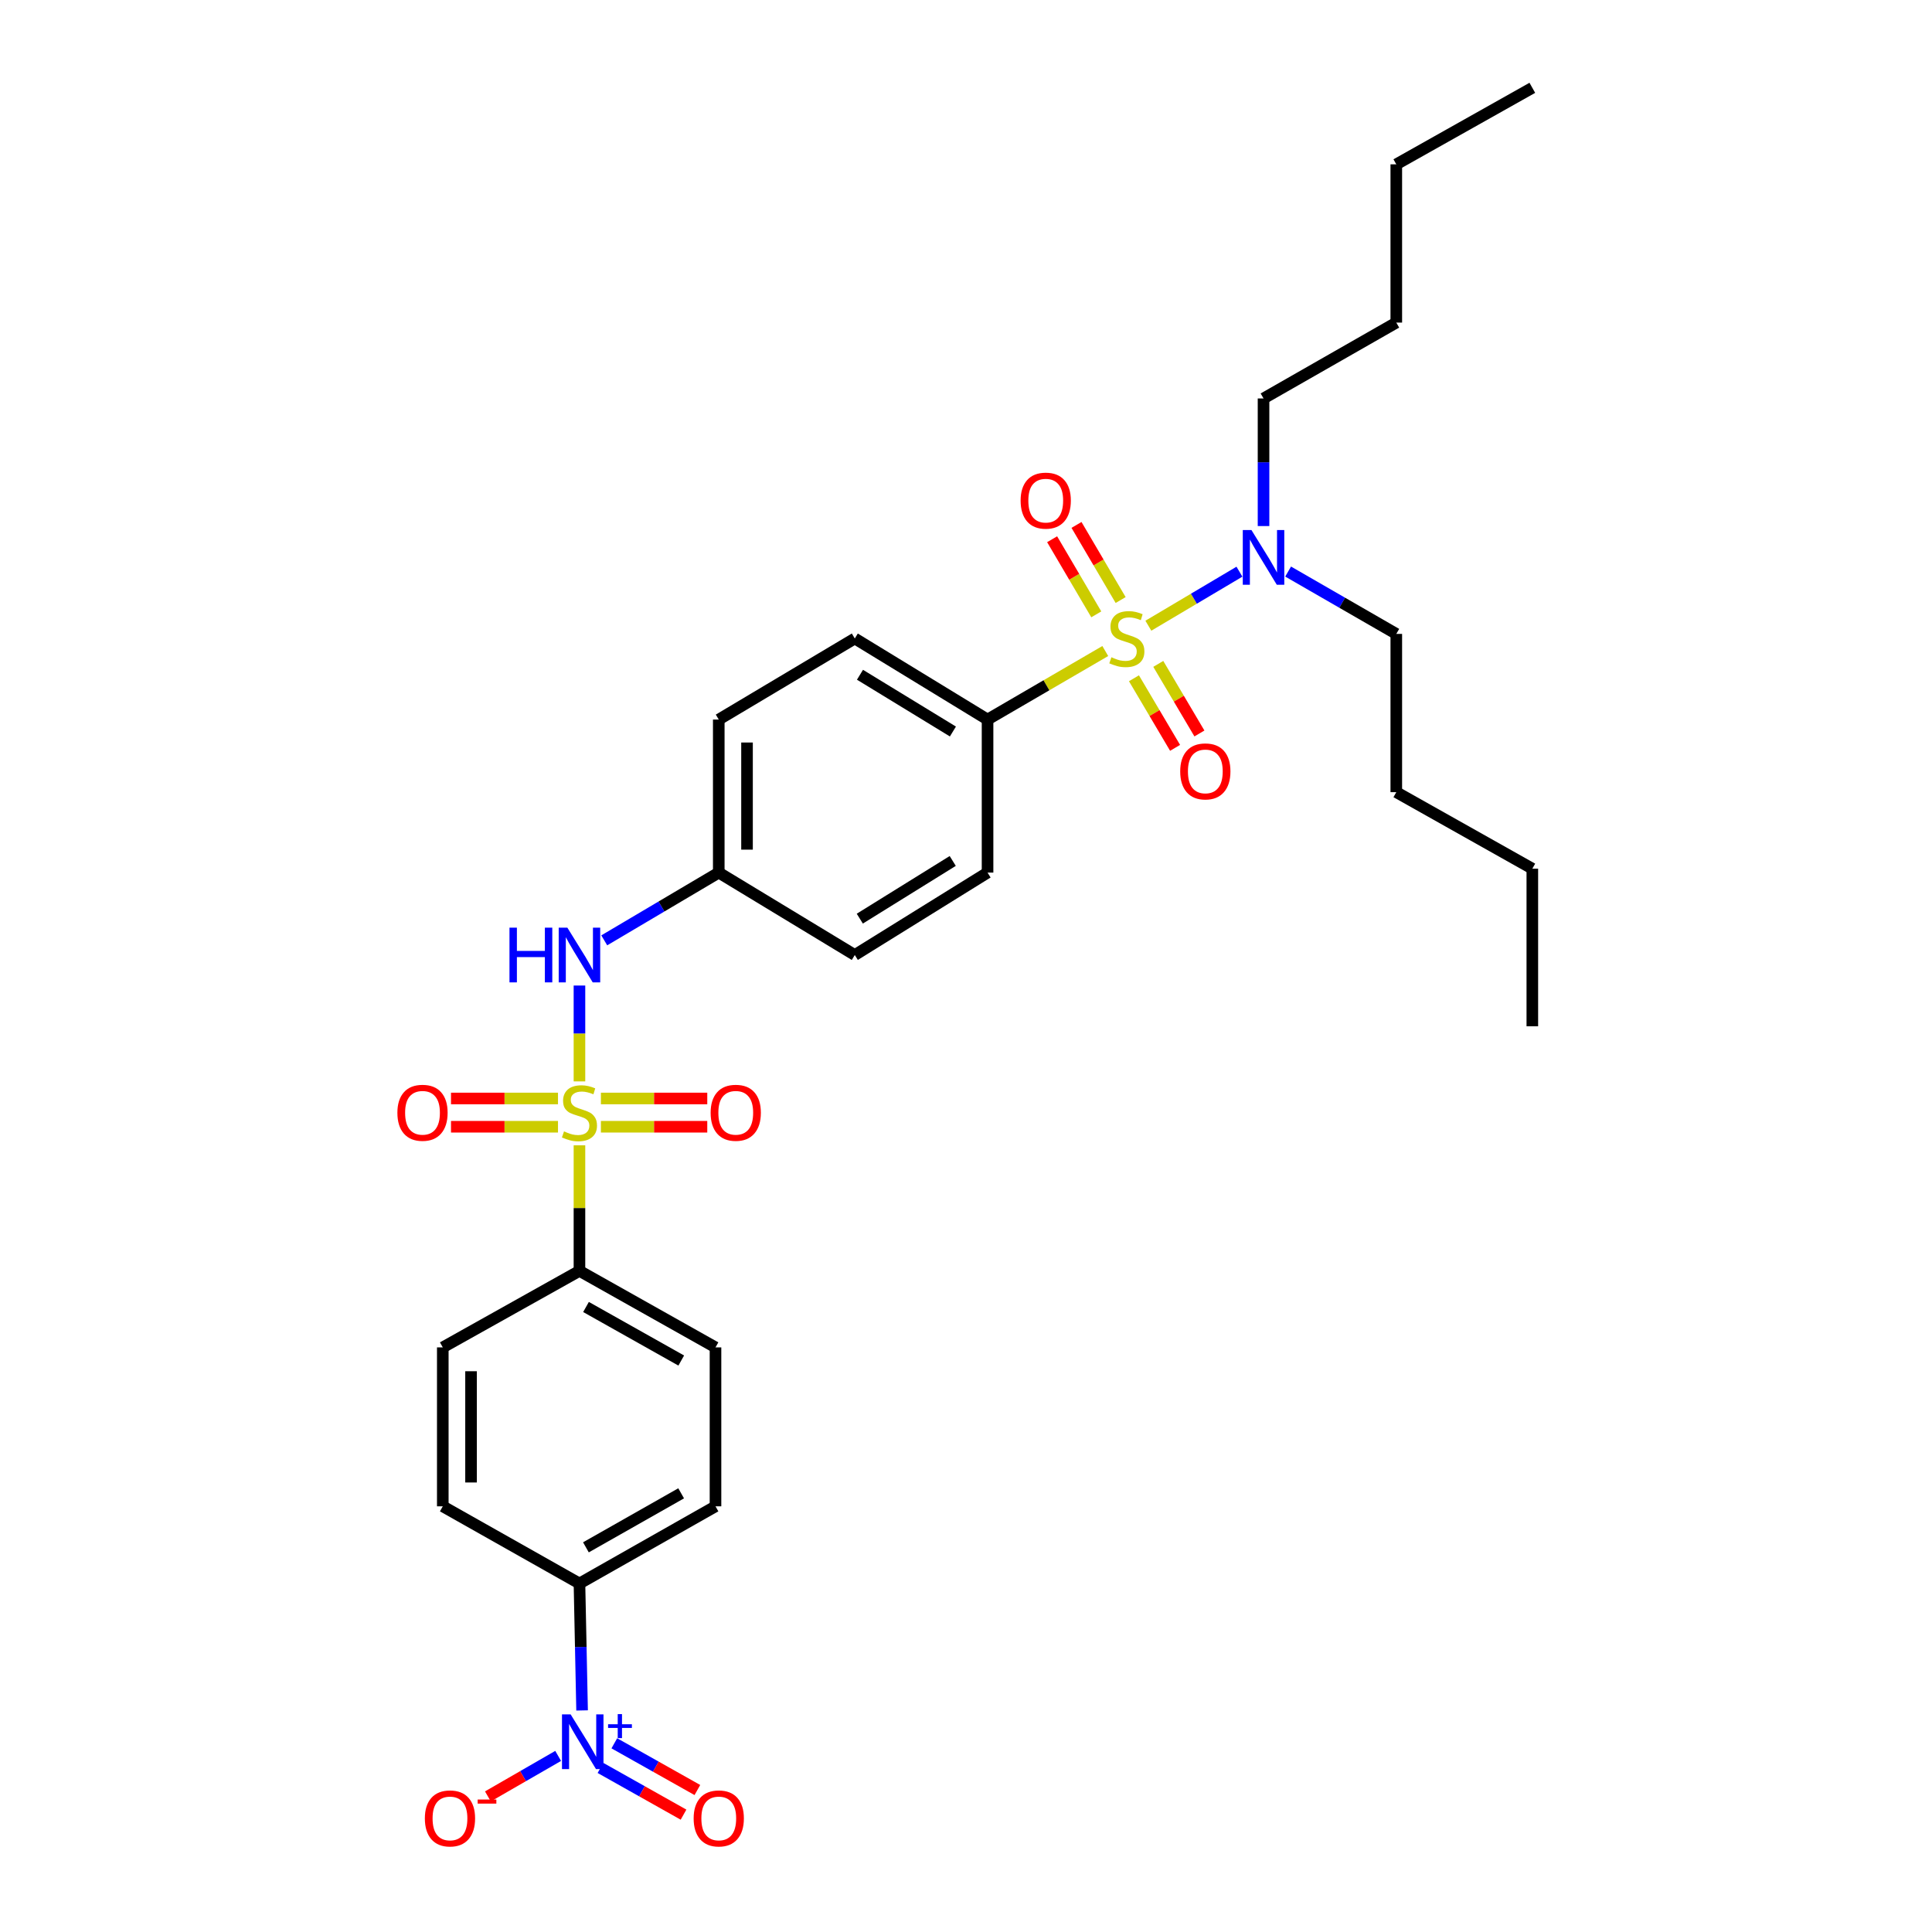 <?xml version='1.0' encoding='iso-8859-1'?>
<svg version='1.1' baseProfile='full'
              xmlns='http://www.w3.org/2000/svg'
                      xmlns:rdkit='http://www.rdkit.org/xml'
                      xmlns:xlink='http://www.w3.org/1999/xlink'
                  xml:space='preserve'
width='1000px' height='1000px' viewBox='0 0 1000 1000'>
<!-- END OF HEADER -->
<rect style='opacity:1.0;fill:#FFFFFF;stroke:none' width='1000' height='1000' x='0' y='0'> </rect>
<path class='bond-3' d='M 572.089,336.973 L 541.623,354.707' style='fill:none;fill-rule:evenodd;stroke:#CCCC00;stroke-width:6px;stroke-linecap:butt;stroke-linejoin:miter;stroke-opacity:1' />
<path class='bond-3' d='M 541.623,354.707 L 511.157,372.442' style='fill:none;fill-rule:evenodd;stroke:#000000;stroke-width:6px;stroke-linecap:butt;stroke-linejoin:miter;stroke-opacity:1' />
<path class='bond-5' d='M 594.391,323.867 L 617.961,309.885' style='fill:none;fill-rule:evenodd;stroke:#CCCC00;stroke-width:6px;stroke-linecap:butt;stroke-linejoin:miter;stroke-opacity:1' />
<path class='bond-5' d='M 617.961,309.885 L 641.531,295.904' style='fill:none;fill-rule:evenodd;stroke:#0000FF;stroke-width:6px;stroke-linecap:butt;stroke-linejoin:miter;stroke-opacity:1' />
<path class='bond-6' d='M 580.043,310.576 L 568.617,291.137' style='fill:none;fill-rule:evenodd;stroke:#CCCC00;stroke-width:6px;stroke-linecap:butt;stroke-linejoin:miter;stroke-opacity:1' />
<path class='bond-6' d='M 568.617,291.137 L 557.192,271.698' style='fill:none;fill-rule:evenodd;stroke:#FF0000;stroke-width:6px;stroke-linecap:butt;stroke-linejoin:miter;stroke-opacity:1' />
<path class='bond-6' d='M 567.433,317.987 L 556.008,298.548' style='fill:none;fill-rule:evenodd;stroke:#CCCC00;stroke-width:6px;stroke-linecap:butt;stroke-linejoin:miter;stroke-opacity:1' />
<path class='bond-6' d='M 556.008,298.548 L 544.582,279.109' style='fill:none;fill-rule:evenodd;stroke:#FF0000;stroke-width:6px;stroke-linecap:butt;stroke-linejoin:miter;stroke-opacity:1' />
<path class='bond-7' d='M 586.935,351.07 L 597.579,369.078' style='fill:none;fill-rule:evenodd;stroke:#CCCC00;stroke-width:6px;stroke-linecap:butt;stroke-linejoin:miter;stroke-opacity:1' />
<path class='bond-7' d='M 597.579,369.078 L 608.224,387.086' style='fill:none;fill-rule:evenodd;stroke:#FF0000;stroke-width:6px;stroke-linecap:butt;stroke-linejoin:miter;stroke-opacity:1' />
<path class='bond-7' d='M 599.525,343.628 L 610.17,361.636' style='fill:none;fill-rule:evenodd;stroke:#CCCC00;stroke-width:6px;stroke-linecap:butt;stroke-linejoin:miter;stroke-opacity:1' />
<path class='bond-7' d='M 610.17,361.636 L 620.815,379.644' style='fill:none;fill-rule:evenodd;stroke:#FF0000;stroke-width:6px;stroke-linecap:butt;stroke-linejoin:miter;stroke-opacity:1' />
<path class='bond-0' d='M 299.926,559.729 L 299.926,534.92' style='fill:none;fill-rule:evenodd;stroke:#CCCC00;stroke-width:6px;stroke-linecap:butt;stroke-linejoin:miter;stroke-opacity:1' />
<path class='bond-0' d='M 299.926,534.92 L 299.926,510.111' style='fill:none;fill-rule:evenodd;stroke:#0000FF;stroke-width:6px;stroke-linecap:butt;stroke-linejoin:miter;stroke-opacity:1' />
<path class='bond-4' d='M 299.926,592.816 L 299.926,625.309' style='fill:none;fill-rule:evenodd;stroke:#CCCC00;stroke-width:6px;stroke-linecap:butt;stroke-linejoin:miter;stroke-opacity:1' />
<path class='bond-4' d='M 299.926,625.309 L 299.926,657.802' style='fill:none;fill-rule:evenodd;stroke:#000000;stroke-width:6px;stroke-linecap:butt;stroke-linejoin:miter;stroke-opacity:1' />
<path class='bond-9' d='M 311.028,583.201 L 338.554,583.201' style='fill:none;fill-rule:evenodd;stroke:#CCCC00;stroke-width:6px;stroke-linecap:butt;stroke-linejoin:miter;stroke-opacity:1' />
<path class='bond-9' d='M 338.554,583.201 L 366.079,583.201' style='fill:none;fill-rule:evenodd;stroke:#FF0000;stroke-width:6px;stroke-linecap:butt;stroke-linejoin:miter;stroke-opacity:1' />
<path class='bond-9' d='M 311.028,568.575 L 338.554,568.575' style='fill:none;fill-rule:evenodd;stroke:#CCCC00;stroke-width:6px;stroke-linecap:butt;stroke-linejoin:miter;stroke-opacity:1' />
<path class='bond-9' d='M 338.554,568.575 L 366.079,568.575' style='fill:none;fill-rule:evenodd;stroke:#FF0000;stroke-width:6px;stroke-linecap:butt;stroke-linejoin:miter;stroke-opacity:1' />
<path class='bond-10' d='M 288.815,568.575 L 261.128,568.575' style='fill:none;fill-rule:evenodd;stroke:#CCCC00;stroke-width:6px;stroke-linecap:butt;stroke-linejoin:miter;stroke-opacity:1' />
<path class='bond-10' d='M 261.128,568.575 L 233.44,568.575' style='fill:none;fill-rule:evenodd;stroke:#FF0000;stroke-width:6px;stroke-linecap:butt;stroke-linejoin:miter;stroke-opacity:1' />
<path class='bond-10' d='M 288.815,583.201 L 261.128,583.201' style='fill:none;fill-rule:evenodd;stroke:#CCCC00;stroke-width:6px;stroke-linecap:butt;stroke-linejoin:miter;stroke-opacity:1' />
<path class='bond-10' d='M 261.128,583.201 L 233.44,583.201' style='fill:none;fill-rule:evenodd;stroke:#FF0000;stroke-width:6px;stroke-linecap:butt;stroke-linejoin:miter;stroke-opacity:1' />
<path class='bond-1' d='M 301.288,885.318 L 300.607,852.466' style='fill:none;fill-rule:evenodd;stroke:#0000FF;stroke-width:6px;stroke-linecap:butt;stroke-linejoin:miter;stroke-opacity:1' />
<path class='bond-1' d='M 300.607,852.466 L 299.926,819.613' style='fill:none;fill-rule:evenodd;stroke:#000000;stroke-width:6px;stroke-linecap:butt;stroke-linejoin:miter;stroke-opacity:1' />
<path class='bond-11' d='M 288.901,908.859 L 270.719,919.338' style='fill:none;fill-rule:evenodd;stroke:#0000FF;stroke-width:6px;stroke-linecap:butt;stroke-linejoin:miter;stroke-opacity:1' />
<path class='bond-11' d='M 270.719,919.338 L 252.537,929.817' style='fill:none;fill-rule:evenodd;stroke:#FF0000;stroke-width:6px;stroke-linecap:butt;stroke-linejoin:miter;stroke-opacity:1' />
<path class='bond-12' d='M 310.799,915.077 L 332.296,927.169' style='fill:none;fill-rule:evenodd;stroke:#0000FF;stroke-width:6px;stroke-linecap:butt;stroke-linejoin:miter;stroke-opacity:1' />
<path class='bond-12' d='M 332.296,927.169 L 353.793,939.261' style='fill:none;fill-rule:evenodd;stroke:#FF0000;stroke-width:6px;stroke-linecap:butt;stroke-linejoin:miter;stroke-opacity:1' />
<path class='bond-12' d='M 317.969,902.33 L 339.466,914.422' style='fill:none;fill-rule:evenodd;stroke:#0000FF;stroke-width:6px;stroke-linecap:butt;stroke-linejoin:miter;stroke-opacity:1' />
<path class='bond-12' d='M 339.466,914.422 L 360.963,926.514' style='fill:none;fill-rule:evenodd;stroke:#FF0000;stroke-width:6px;stroke-linecap:butt;stroke-linejoin:miter;stroke-opacity:1' />
<path class='bond-2' d='M 312.76,486.723 L 342.396,469.19' style='fill:none;fill-rule:evenodd;stroke:#0000FF;stroke-width:6px;stroke-linecap:butt;stroke-linejoin:miter;stroke-opacity:1' />
<path class='bond-2' d='M 342.396,469.19 L 372.032,451.657' style='fill:none;fill-rule:evenodd;stroke:#000000;stroke-width:6px;stroke-linecap:butt;stroke-linejoin:miter;stroke-opacity:1' />
<path class='bond-17' d='M 511.157,372.442 L 442.439,330.473' style='fill:none;fill-rule:evenodd;stroke:#000000;stroke-width:6px;stroke-linecap:butt;stroke-linejoin:miter;stroke-opacity:1' />
<path class='bond-17' d='M 493.226,378.628 L 445.124,349.251' style='fill:none;fill-rule:evenodd;stroke:#000000;stroke-width:6px;stroke-linecap:butt;stroke-linejoin:miter;stroke-opacity:1' />
<path class='bond-18' d='M 511.157,372.442 L 511.157,451.657' style='fill:none;fill-rule:evenodd;stroke:#000000;stroke-width:6px;stroke-linecap:butt;stroke-linejoin:miter;stroke-opacity:1' />
<path class='bond-13' d='M 299.926,657.802 L 229.185,697.405' style='fill:none;fill-rule:evenodd;stroke:#000000;stroke-width:6px;stroke-linecap:butt;stroke-linejoin:miter;stroke-opacity:1' />
<path class='bond-14' d='M 299.926,657.802 L 370.342,697.405' style='fill:none;fill-rule:evenodd;stroke:#000000;stroke-width:6px;stroke-linecap:butt;stroke-linejoin:miter;stroke-opacity:1' />
<path class='bond-14' d='M 303.319,676.49 L 352.61,704.213' style='fill:none;fill-rule:evenodd;stroke:#000000;stroke-width:6px;stroke-linecap:butt;stroke-linejoin:miter;stroke-opacity:1' />
<path class='bond-22' d='M 654.003,272.288 L 654.003,239.265' style='fill:none;fill-rule:evenodd;stroke:#0000FF;stroke-width:6px;stroke-linecap:butt;stroke-linejoin:miter;stroke-opacity:1' />
<path class='bond-22' d='M 654.003,239.265 L 654.003,206.242' style='fill:none;fill-rule:evenodd;stroke:#000000;stroke-width:6px;stroke-linecap:butt;stroke-linejoin:miter;stroke-opacity:1' />
<path class='bond-23' d='M 666.726,295.837 L 694.724,311.973' style='fill:none;fill-rule:evenodd;stroke:#0000FF;stroke-width:6px;stroke-linecap:butt;stroke-linejoin:miter;stroke-opacity:1' />
<path class='bond-23' d='M 694.724,311.973 L 722.721,328.109' style='fill:none;fill-rule:evenodd;stroke:#000000;stroke-width:6px;stroke-linecap:butt;stroke-linejoin:miter;stroke-opacity:1' />
<path class='bond-8' d='M 299.926,819.613 L 370.342,779.668' style='fill:none;fill-rule:evenodd;stroke:#000000;stroke-width:6px;stroke-linecap:butt;stroke-linejoin:miter;stroke-opacity:1' />
<path class='bond-8' d='M 303.272,800.9 L 352.563,772.938' style='fill:none;fill-rule:evenodd;stroke:#000000;stroke-width:6px;stroke-linecap:butt;stroke-linejoin:miter;stroke-opacity:1' />
<path class='bond-31' d='M 299.926,819.613 L 229.185,779.668' style='fill:none;fill-rule:evenodd;stroke:#000000;stroke-width:6px;stroke-linecap:butt;stroke-linejoin:miter;stroke-opacity:1' />
<path class='bond-16' d='M 229.185,697.405 L 229.185,779.668' style='fill:none;fill-rule:evenodd;stroke:#000000;stroke-width:6px;stroke-linecap:butt;stroke-linejoin:miter;stroke-opacity:1' />
<path class='bond-16' d='M 243.811,709.745 L 243.811,767.329' style='fill:none;fill-rule:evenodd;stroke:#000000;stroke-width:6px;stroke-linecap:butt;stroke-linejoin:miter;stroke-opacity:1' />
<path class='bond-15' d='M 370.342,697.405 L 370.342,779.668' style='fill:none;fill-rule:evenodd;stroke:#000000;stroke-width:6px;stroke-linecap:butt;stroke-linejoin:miter;stroke-opacity:1' />
<path class='bond-21' d='M 442.439,330.473 L 372.032,372.442' style='fill:none;fill-rule:evenodd;stroke:#000000;stroke-width:6px;stroke-linecap:butt;stroke-linejoin:miter;stroke-opacity:1' />
<path class='bond-20' d='M 511.157,451.657 L 442.439,494.316' style='fill:none;fill-rule:evenodd;stroke:#000000;stroke-width:6px;stroke-linecap:butt;stroke-linejoin:miter;stroke-opacity:1' />
<path class='bond-20' d='M 493.135,445.63 L 445.033,475.491' style='fill:none;fill-rule:evenodd;stroke:#000000;stroke-width:6px;stroke-linecap:butt;stroke-linejoin:miter;stroke-opacity:1' />
<path class='bond-19' d='M 372.032,451.657 L 442.439,494.316' style='fill:none;fill-rule:evenodd;stroke:#000000;stroke-width:6px;stroke-linecap:butt;stroke-linejoin:miter;stroke-opacity:1' />
<path class='bond-30' d='M 372.032,451.657 L 372.032,372.442' style='fill:none;fill-rule:evenodd;stroke:#000000;stroke-width:6px;stroke-linecap:butt;stroke-linejoin:miter;stroke-opacity:1' />
<path class='bond-30' d='M 386.658,439.775 L 386.658,384.324' style='fill:none;fill-rule:evenodd;stroke:#000000;stroke-width:6px;stroke-linecap:butt;stroke-linejoin:miter;stroke-opacity:1' />
<path class='bond-24' d='M 654.003,206.242 L 722.721,166.972' style='fill:none;fill-rule:evenodd;stroke:#000000;stroke-width:6px;stroke-linecap:butt;stroke-linejoin:miter;stroke-opacity:1' />
<path class='bond-25' d='M 722.721,328.109 L 722.721,410.022' style='fill:none;fill-rule:evenodd;stroke:#000000;stroke-width:6px;stroke-linecap:butt;stroke-linejoin:miter;stroke-opacity:1' />
<path class='bond-26' d='M 722.721,166.972 L 722.721,85.058' style='fill:none;fill-rule:evenodd;stroke:#000000;stroke-width:6px;stroke-linecap:butt;stroke-linejoin:miter;stroke-opacity:1' />
<path class='bond-27' d='M 722.721,410.022 L 793.129,449.626' style='fill:none;fill-rule:evenodd;stroke:#000000;stroke-width:6px;stroke-linecap:butt;stroke-linejoin:miter;stroke-opacity:1' />
<path class='bond-28' d='M 722.721,85.058 L 793.129,45.455' style='fill:none;fill-rule:evenodd;stroke:#000000;stroke-width:6px;stroke-linecap:butt;stroke-linejoin:miter;stroke-opacity:1' />
<path class='bond-29' d='M 793.129,449.626 L 793.129,531.206' style='fill:none;fill-rule:evenodd;stroke:#000000;stroke-width:6px;stroke-linecap:butt;stroke-linejoin:miter;stroke-opacity:1' />
<path  class='atom-0' d='M 575.255 340.193
Q 575.575 340.313, 576.895 340.873
Q 578.215 341.433, 579.655 341.793
Q 581.135 342.113, 582.575 342.113
Q 585.255 342.113, 586.815 340.833
Q 588.375 339.513, 588.375 337.233
Q 588.375 335.673, 587.575 334.713
Q 586.815 333.753, 585.615 333.233
Q 584.415 332.713, 582.415 332.113
Q 579.895 331.353, 578.375 330.633
Q 576.895 329.913, 575.815 328.393
Q 574.775 326.873, 574.775 324.313
Q 574.775 320.753, 577.175 318.553
Q 579.615 316.353, 584.415 316.353
Q 587.695 316.353, 591.415 317.913
L 590.495 320.993
Q 587.095 319.593, 584.535 319.593
Q 581.775 319.593, 580.255 320.753
Q 578.735 321.873, 578.775 323.833
Q 578.775 325.353, 579.535 326.273
Q 580.335 327.193, 581.455 327.713
Q 582.615 328.233, 584.535 328.833
Q 587.095 329.633, 588.615 330.433
Q 590.135 331.233, 591.215 332.873
Q 592.335 334.473, 592.335 337.233
Q 592.335 341.153, 589.695 343.273
Q 587.095 345.353, 582.735 345.353
Q 580.215 345.353, 578.295 344.793
Q 576.415 344.273, 574.175 343.353
L 575.255 340.193
' fill='#CCCC00'/>
<path  class='atom-1' d='M 291.926 585.608
Q 292.246 585.728, 293.566 586.288
Q 294.886 586.848, 296.326 587.208
Q 297.806 587.528, 299.246 587.528
Q 301.926 587.528, 303.486 586.248
Q 305.046 584.928, 305.046 582.648
Q 305.046 581.088, 304.246 580.128
Q 303.486 579.168, 302.286 578.648
Q 301.086 578.128, 299.086 577.528
Q 296.566 576.768, 295.046 576.048
Q 293.566 575.328, 292.486 573.808
Q 291.446 572.288, 291.446 569.728
Q 291.446 566.168, 293.846 563.968
Q 296.286 561.768, 301.086 561.768
Q 304.366 561.768, 308.086 563.328
L 307.166 566.408
Q 303.766 565.008, 301.206 565.008
Q 298.446 565.008, 296.926 566.168
Q 295.406 567.288, 295.446 569.248
Q 295.446 570.768, 296.206 571.688
Q 297.006 572.608, 298.126 573.128
Q 299.286 573.648, 301.206 574.248
Q 303.766 575.048, 305.286 575.848
Q 306.806 576.648, 307.886 578.288
Q 309.006 579.888, 309.006 582.648
Q 309.006 586.568, 306.366 588.688
Q 303.766 590.768, 299.406 590.768
Q 296.886 590.768, 294.966 590.208
Q 293.086 589.688, 290.846 588.768
L 291.926 585.608
' fill='#CCCC00'/>
<path  class='atom-2' d='M 295.364 887.366
L 304.644 902.366
Q 305.564 903.846, 307.044 906.526
Q 308.524 909.206, 308.604 909.366
L 308.604 887.366
L 312.364 887.366
L 312.364 915.686
L 308.484 915.686
L 298.524 899.286
Q 297.364 897.366, 296.124 895.166
Q 294.924 892.966, 294.564 892.286
L 294.564 915.686
L 290.884 915.686
L 290.884 887.366
L 295.364 887.366
' fill='#0000FF'/>
<path  class='atom-2' d='M 314.74 892.471
L 319.73 892.471
L 319.73 887.218
L 321.947 887.218
L 321.947 892.471
L 327.069 892.471
L 327.069 894.372
L 321.947 894.372
L 321.947 899.652
L 319.73 899.652
L 319.73 894.372
L 314.74 894.372
L 314.74 892.471
' fill='#0000FF'/>
<path  class='atom-3' d='M 263.706 480.156
L 267.546 480.156
L 267.546 492.196
L 282.026 492.196
L 282.026 480.156
L 285.866 480.156
L 285.866 508.476
L 282.026 508.476
L 282.026 495.396
L 267.546 495.396
L 267.546 508.476
L 263.706 508.476
L 263.706 480.156
' fill='#0000FF'/>
<path  class='atom-3' d='M 293.666 480.156
L 302.946 495.156
Q 303.866 496.636, 305.346 499.316
Q 306.826 501.996, 306.906 502.156
L 306.906 480.156
L 310.666 480.156
L 310.666 508.476
L 306.786 508.476
L 296.826 492.076
Q 295.666 490.156, 294.426 487.956
Q 293.226 485.756, 292.866 485.076
L 292.866 508.476
L 289.186 508.476
L 289.186 480.156
L 293.666 480.156
' fill='#0000FF'/>
<path  class='atom-6' d='M 647.743 274.345
L 657.023 289.345
Q 657.943 290.825, 659.423 293.505
Q 660.903 296.185, 660.983 296.345
L 660.983 274.345
L 664.743 274.345
L 664.743 302.665
L 660.863 302.665
L 650.903 286.265
Q 649.743 284.345, 648.503 282.145
Q 647.303 279.945, 646.943 279.265
L 646.943 302.665
L 643.263 302.665
L 643.263 274.345
L 647.743 274.345
' fill='#0000FF'/>
<path  class='atom-7' d='M 528.27 259.122
Q 528.27 252.322, 531.63 248.522
Q 534.99 244.722, 541.27 244.722
Q 547.55 244.722, 550.91 248.522
Q 554.27 252.322, 554.27 259.122
Q 554.27 266.002, 550.87 269.922
Q 547.47 273.802, 541.27 273.802
Q 535.03 273.802, 531.63 269.922
Q 528.27 266.042, 528.27 259.122
M 541.27 270.602
Q 545.59 270.602, 547.91 267.722
Q 550.27 264.802, 550.27 259.122
Q 550.27 253.562, 547.91 250.762
Q 545.59 247.922, 541.27 247.922
Q 536.95 247.922, 534.59 250.722
Q 532.27 253.522, 532.27 259.122
Q 532.27 264.842, 534.59 267.722
Q 536.95 270.602, 541.27 270.602
' fill='#FF0000'/>
<path  class='atom-8' d='M 610.874 399.271
Q 610.874 392.471, 614.234 388.671
Q 617.594 384.871, 623.874 384.871
Q 630.154 384.871, 633.514 388.671
Q 636.874 392.471, 636.874 399.271
Q 636.874 406.151, 633.474 410.071
Q 630.074 413.951, 623.874 413.951
Q 617.634 413.951, 614.234 410.071
Q 610.874 406.191, 610.874 399.271
M 623.874 410.751
Q 628.194 410.751, 630.514 407.871
Q 632.874 404.951, 632.874 399.271
Q 632.874 393.711, 630.514 390.911
Q 628.194 388.071, 623.874 388.071
Q 619.554 388.071, 617.194 390.871
Q 614.874 393.671, 614.874 399.271
Q 614.874 404.991, 617.194 407.871
Q 619.554 410.751, 623.874 410.751
' fill='#FF0000'/>
<path  class='atom-10' d='M 367.824 575.968
Q 367.824 569.168, 371.184 565.368
Q 374.544 561.568, 380.824 561.568
Q 387.104 561.568, 390.464 565.368
Q 393.824 569.168, 393.824 575.968
Q 393.824 582.848, 390.424 586.768
Q 387.024 590.648, 380.824 590.648
Q 374.584 590.648, 371.184 586.768
Q 367.824 582.888, 367.824 575.968
M 380.824 587.448
Q 385.144 587.448, 387.464 584.568
Q 389.824 581.648, 389.824 575.968
Q 389.824 570.408, 387.464 567.608
Q 385.144 564.768, 380.824 564.768
Q 376.504 564.768, 374.144 567.568
Q 371.824 570.368, 371.824 575.968
Q 371.824 581.688, 374.144 584.568
Q 376.504 587.448, 380.824 587.448
' fill='#FF0000'/>
<path  class='atom-11' d='M 205.687 575.968
Q 205.687 569.168, 209.047 565.368
Q 212.407 561.568, 218.687 561.568
Q 224.967 561.568, 228.327 565.368
Q 231.687 569.168, 231.687 575.968
Q 231.687 582.848, 228.287 586.768
Q 224.887 590.648, 218.687 590.648
Q 212.447 590.648, 209.047 586.768
Q 205.687 582.888, 205.687 575.968
M 218.687 587.448
Q 223.007 587.448, 225.327 584.568
Q 227.687 581.648, 227.687 575.968
Q 227.687 570.408, 225.327 567.608
Q 223.007 564.768, 218.687 564.768
Q 214.367 564.768, 212.007 567.568
Q 209.687 570.368, 209.687 575.968
Q 209.687 581.688, 212.007 584.568
Q 214.367 587.448, 218.687 587.448
' fill='#FF0000'/>
<path  class='atom-12' d='M 219.907 941.21
Q 219.907 934.41, 223.267 930.61
Q 226.627 926.81, 232.907 926.81
Q 239.187 926.81, 242.547 930.61
Q 245.907 934.41, 245.907 941.21
Q 245.907 948.09, 242.507 952.01
Q 239.107 955.89, 232.907 955.89
Q 226.667 955.89, 223.267 952.01
Q 219.907 948.13, 219.907 941.21
M 232.907 952.69
Q 237.227 952.69, 239.547 949.81
Q 241.907 946.89, 241.907 941.21
Q 241.907 935.65, 239.547 932.85
Q 237.227 930.01, 232.907 930.01
Q 228.587 930.01, 226.227 932.81
Q 223.907 935.61, 223.907 941.21
Q 223.907 946.93, 226.227 949.81
Q 228.587 952.69, 232.907 952.69
' fill='#FF0000'/>
<path  class='atom-12' d='M 247.227 931.433
L 256.916 931.433
L 256.916 933.545
L 247.227 933.545
L 247.227 931.433
' fill='#FF0000'/>
<path  class='atom-13' d='M 359.032 941.21
Q 359.032 934.41, 362.392 930.61
Q 365.752 926.81, 372.032 926.81
Q 378.312 926.81, 381.672 930.61
Q 385.032 934.41, 385.032 941.21
Q 385.032 948.09, 381.632 952.01
Q 378.232 955.89, 372.032 955.89
Q 365.792 955.89, 362.392 952.01
Q 359.032 948.13, 359.032 941.21
M 372.032 952.69
Q 376.352 952.69, 378.672 949.81
Q 381.032 946.89, 381.032 941.21
Q 381.032 935.65, 378.672 932.85
Q 376.352 930.01, 372.032 930.01
Q 367.712 930.01, 365.352 932.81
Q 363.032 935.61, 363.032 941.21
Q 363.032 946.93, 365.352 949.81
Q 367.712 952.69, 372.032 952.69
' fill='#FF0000'/>
</svg>
